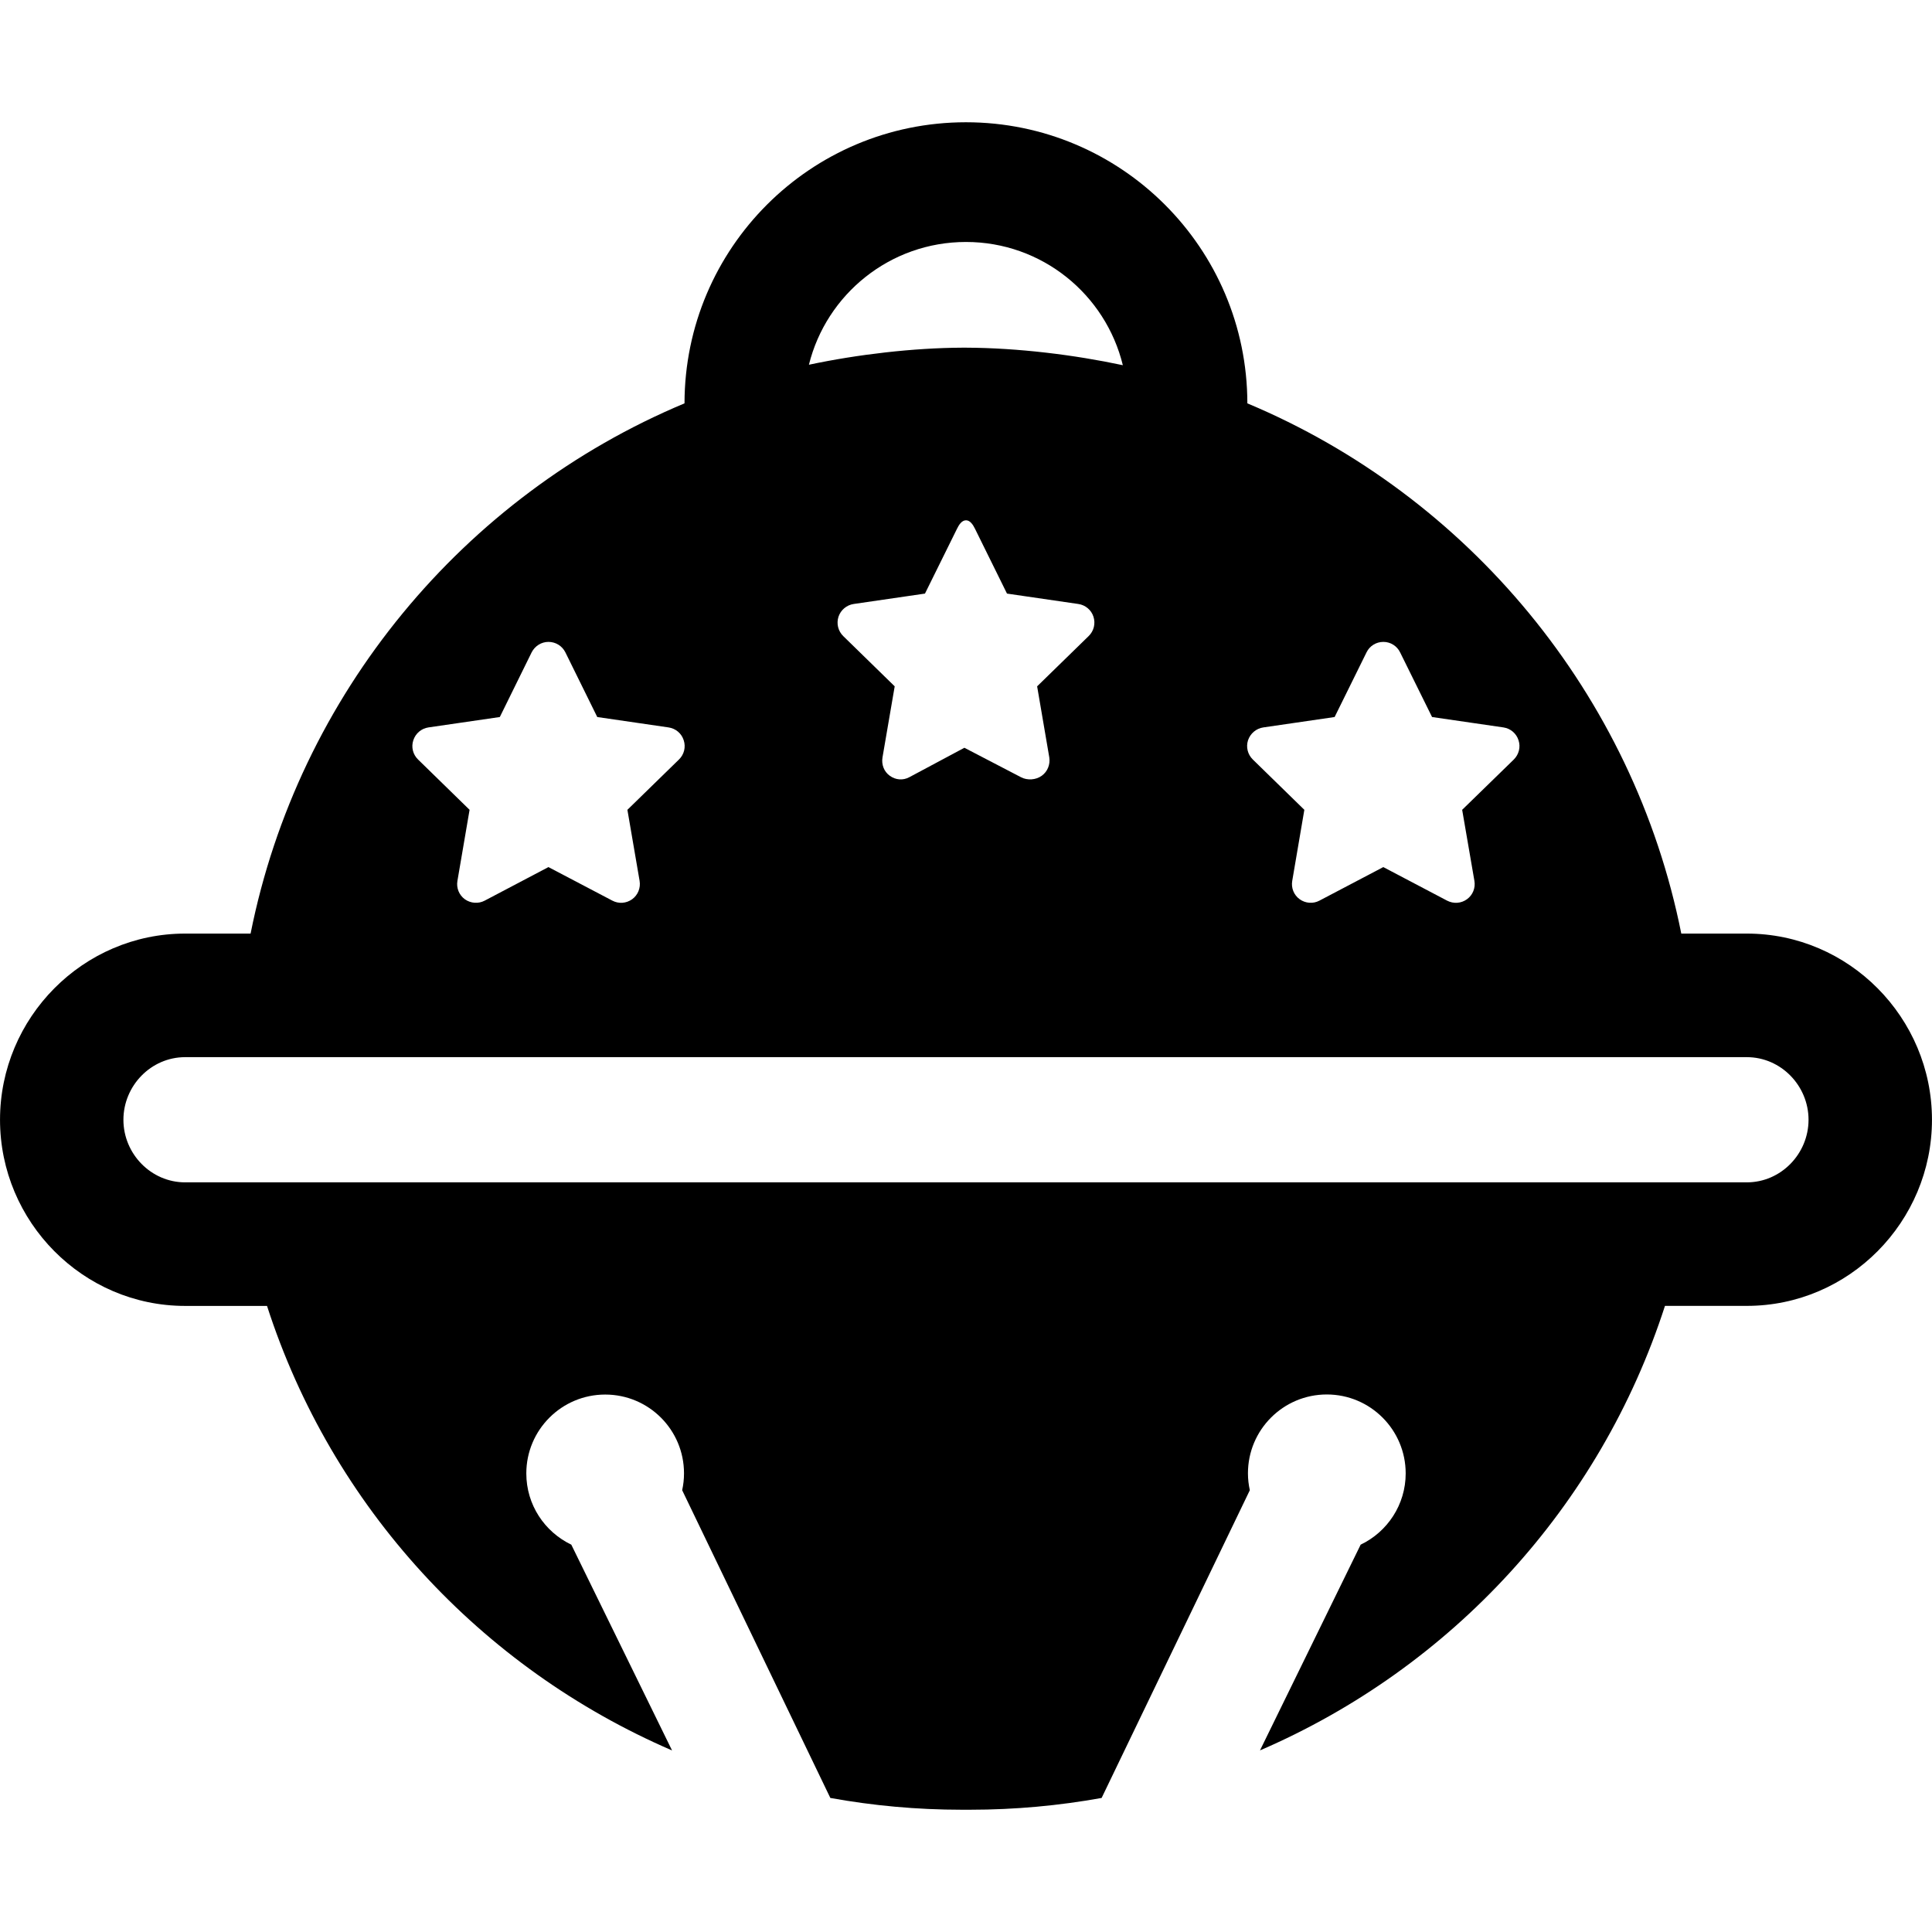 <?xml version="1.0" encoding="iso-8859-1"?>
<!-- Uploaded to: SVG Repo, www.svgrepo.com, Generator: SVG Repo Mixer Tools -->
<!DOCTYPE svg PUBLIC "-//W3C//DTD SVG 1.1//EN" "http://www.w3.org/Graphics/SVG/1.1/DTD/svg11.dtd">
<svg fill="#000000" version="1.1" id="Capa_1" xmlns="http://www.w3.org/2000/svg" xmlns:xlink="http://www.w3.org/1999/xlink" 
	 width="800px" height="800px" viewBox="0 0 46.077 46.078"
	 xml:space="preserve">
<g>
	<path d="M41.661,22.266h-1.563C38.961,16.56,35.014,11.827,29.749,9.62c-0.004-3.703-3.009-6.704-6.712-6.704
		c-3.704,0-6.708,3.001-6.712,6.704c-5.268,2.204-9.211,6.94-10.349,12.646H4.415C1.979,22.266,0,24.271,0,26.706
		s1.979,4.44,4.415,4.44h1.953c1.548,4.799,5.099,8.633,9.66,10.602l-2.403-4.908c-0.635-0.304-1.073-0.949-1.073-1.699
		c0-1.039,0.843-1.881,1.882-1.881c1.037,0,1.879,0.84,1.879,1.879c0,0.14-0.015,0.273-0.044,0.402l3.534,7.34
		c1.017,0.184,2.064,0.281,3.133,0.281h0.204c1.07,0,2.117-0.098,3.133-0.281l3.535-7.34c-0.029-0.129-0.045-0.264-0.045-0.402
		c0-1.039,0.842-1.881,1.881-1.881s1.881,0.844,1.881,1.883c0,0.748-0.439,1.396-1.074,1.699l-2.401,4.907
		c4.562-1.969,8.108-5.803,9.659-10.602h1.953c2.438,0,4.415-2.007,4.415-4.44C46.076,24.271,44.098,22.266,41.661,22.266z
		 M30.129,17.349l1.701-0.248l0.761-1.542c0.074-0.153,0.229-0.25,0.402-0.25c0.17,0,0.325,0.097,0.399,0.25l0.762,1.542
		l1.703,0.248c0.168,0.025,0.308,0.143,0.359,0.306c0.055,0.162,0.008,0.339-0.111,0.458l-1.233,1.201l0.292,1.695
		c0.029,0.168-0.039,0.338-0.178,0.438c-0.137,0.1-0.32,0.113-0.474,0.033l-1.521-0.8l-1.523,0.8
		c-0.15,0.08-0.333,0.066-0.471-0.033c-0.139-0.1-0.207-0.27-0.178-0.438l0.289-1.695l-1.23-1.201
		c-0.121-0.119-0.166-0.296-0.113-0.458C29.82,17.492,29.961,17.374,30.129,17.349z M25.025,18.064
		c0.026,0.168-0.041,0.338-0.18,0.438c-0.139,0.101-0.344,0.114-0.494,0.035l-1.351-0.703l-1.315,0.703
		c-0.15,0.08-0.326,0.066-0.464-0.035c-0.14-0.1-0.202-0.27-0.174-0.438l0.291-1.695L20.11,15.17
		c-0.122-0.12-0.165-0.297-0.113-0.46c0.054-0.162,0.194-0.28,0.362-0.305l1.701-0.248l0.762-1.542
		c0.046-0.094,0.113-0.206,0.217-0.206c0.101,0,0.17,0.112,0.216,0.206l0.761,1.542l1.702,0.248c0.168,0.024,0.31,0.143,0.361,0.305
		c0.052,0.163,0.009,0.34-0.115,0.46l-1.229,1.199L25.025,18.064z M23.038,5.771c1.813,0,3.33,1.252,3.741,2.939
		c-1.158-0.247-2.496-0.413-3.742-0.418l0,0h-0.084c-1.167,0.005-2.498,0.16-3.661,0.407C19.708,7.018,21.228,5.771,23.038,5.771z
		 M9.857,17.655c0.053-0.163,0.192-0.281,0.36-0.306l1.703-0.248l0.759-1.542c0.078-0.153,0.233-0.25,0.401-0.25
		c0.173,0,0.328,0.097,0.404,0.25l0.76,1.542l1.701,0.248c0.17,0.025,0.31,0.143,0.361,0.306c0.054,0.162,0.01,0.339-0.112,0.458
		l-1.231,1.201l0.291,1.695c0.028,0.168-0.04,0.338-0.178,0.438c-0.14,0.1-0.321,0.113-0.472,0.033l-1.524-0.8l-1.52,0.8
		c-0.151,0.08-0.334,0.066-0.474-0.033c-0.138-0.1-0.206-0.27-0.177-0.438l0.29-1.695l-1.23-1.201
		C9.847,17.994,9.803,17.817,9.857,17.655z M41.661,28.199H4.415c-0.813,0-1.472-0.68-1.472-1.492s0.658-1.494,1.472-1.494h37.246
		c0.813,0,1.472,0.68,1.472,1.494C43.132,27.519,42.475,28.199,41.661,28.199z"/>
</g>
</svg>